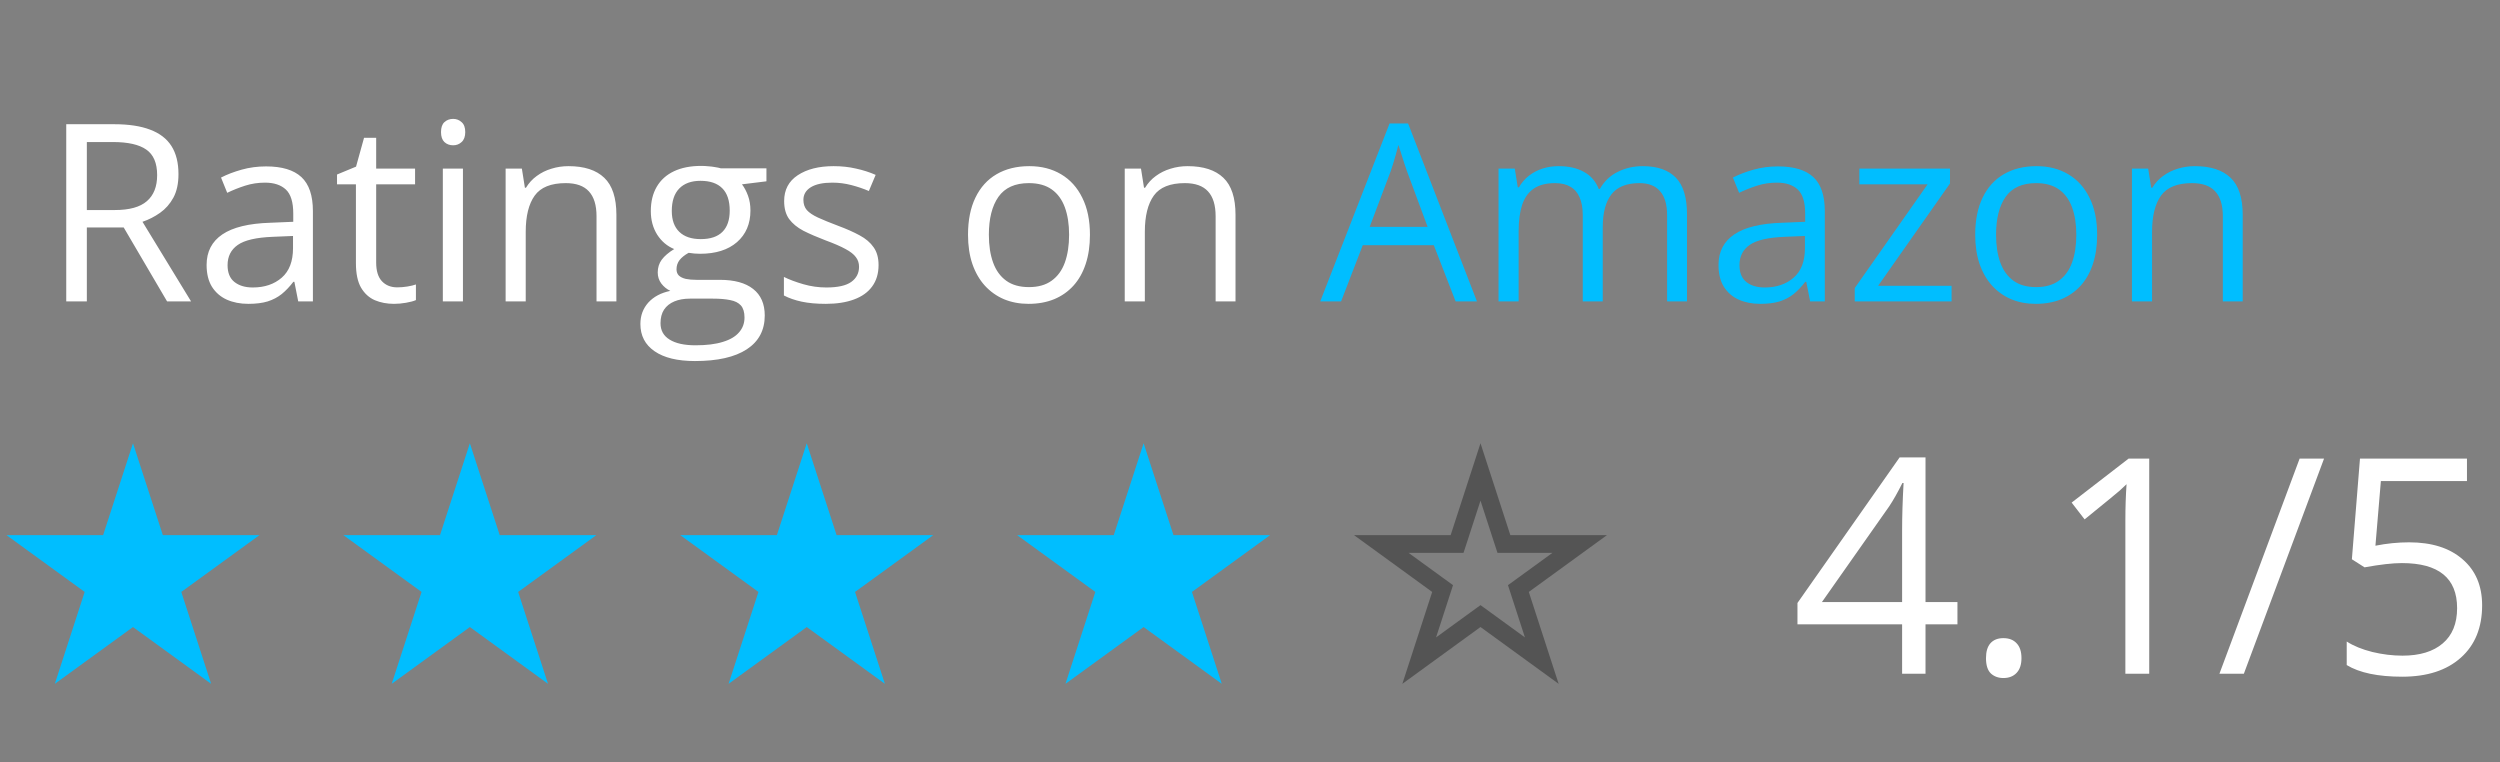 <svg xmlns="http://www.w3.org/2000/svg" width="141" height="43" viewBox="0 0 141 43" fill="none"><rect x="0" y="0" width="141" height="43" fill="#808080" stroke="none"/><path d="M7.5 25L9.184 30.182H14.633L10.225 33.385L11.908 38.568L7.5 35.365L3.092 38.568L4.775 33.385L0.367 30.182H5.816L7.5 25Z" fill="#00BEFF"></path><path d="M26.5 25L28.184 30.182H33.633L29.224 33.385L30.908 38.568L26.5 35.365L22.092 38.568L23.776 33.385L19.367 30.182H24.816L26.5 25Z" fill="#00BEFF"></path><path d="M45.5 25L47.184 30.182H52.633L48.224 33.385L49.908 38.568L45.5 35.365L41.092 38.568L42.776 33.385L38.367 30.182H43.816L45.5 25Z" fill="#00BEFF"></path><path d="M64.5 25L66.184 30.182H71.633L67.225 33.385L68.908 38.568L64.5 35.365L60.092 38.568L61.776 33.385L57.367 30.182H62.816L64.5 25Z" fill="#00BEFF"></path><path d="M83.5 26.618L84.708 30.337L84.821 30.682H85.184H89.094L85.931 32.981L85.637 33.194L85.749 33.54L86.957 37.259L83.794 34.96L83.5 34.747L83.206 34.96L80.043 37.259L81.251 33.54L81.363 33.194L81.069 32.981L77.906 30.682H81.816H82.179L82.292 30.337L83.5 26.618Z" stroke="#545454"></path><path d="M6.437 7.006C7.257 7.006 7.934 7.108 8.467 7.313C9.005 7.514 9.406 7.822 9.67 8.236C9.934 8.651 10.066 9.18 10.066 9.822C10.066 10.351 9.971 10.793 9.779 11.148C9.588 11.499 9.337 11.784 9.027 12.003C8.717 12.222 8.387 12.39 8.036 12.509L10.777 17H9.424L6.977 12.83H4.898V17H3.736V7.006H6.437ZM6.368 8.011H4.898V11.846H6.484C7.3 11.846 7.899 11.679 8.282 11.347C8.67 11.014 8.863 10.524 8.863 9.877C8.863 9.198 8.658 8.717 8.248 8.435C7.842 8.152 7.216 8.011 6.368 8.011ZM15.009 9.385C15.902 9.385 16.565 9.585 16.998 9.986C17.431 10.387 17.648 11.028 17.648 11.907V17H16.82L16.602 15.893H16.547C16.337 16.166 16.119 16.396 15.891 16.583C15.663 16.765 15.398 16.904 15.098 17C14.801 17.091 14.437 17.137 14.004 17.137C13.548 17.137 13.143 17.057 12.787 16.898C12.436 16.738 12.158 16.496 11.953 16.173C11.753 15.849 11.652 15.439 11.652 14.942C11.652 14.195 11.949 13.621 12.541 13.22C13.133 12.819 14.036 12.6 15.248 12.563L16.54 12.509V12.051C16.54 11.404 16.401 10.95 16.123 10.69C15.845 10.431 15.453 10.301 14.947 10.301C14.555 10.301 14.182 10.358 13.826 10.472C13.471 10.586 13.133 10.72 12.815 10.875L12.466 10.014C12.803 9.84 13.19 9.692 13.628 9.569C14.065 9.446 14.526 9.385 15.009 9.385ZM16.526 13.309L15.385 13.356C14.45 13.393 13.792 13.546 13.409 13.815C13.026 14.083 12.835 14.464 12.835 14.956C12.835 15.384 12.965 15.701 13.225 15.906C13.484 16.111 13.829 16.214 14.257 16.214C14.922 16.214 15.467 16.029 15.891 15.66C16.314 15.291 16.526 14.737 16.526 13.999V13.309ZM22.405 16.207C22.592 16.207 22.784 16.191 22.98 16.159C23.175 16.127 23.335 16.088 23.458 16.043V16.925C23.326 16.984 23.141 17.034 22.904 17.075C22.672 17.116 22.444 17.137 22.221 17.137C21.824 17.137 21.464 17.068 21.141 16.932C20.817 16.79 20.557 16.553 20.361 16.221C20.17 15.888 20.074 15.428 20.074 14.84V10.396H19.008V9.843L20.081 9.398L20.532 7.771H21.216V9.508H23.41V10.396H21.216V14.806C21.216 15.275 21.323 15.626 21.537 15.858C21.756 16.091 22.045 16.207 22.405 16.207ZM26.11 9.508V17H24.976V9.508H26.11ZM25.557 6.705C25.744 6.705 25.903 6.767 26.035 6.89C26.172 7.008 26.24 7.195 26.24 7.45C26.24 7.701 26.172 7.888 26.035 8.011C25.903 8.134 25.744 8.195 25.557 8.195C25.361 8.195 25.197 8.134 25.064 8.011C24.937 7.888 24.873 7.701 24.873 7.45C24.873 7.195 24.937 7.008 25.064 6.89C25.197 6.767 25.361 6.705 25.557 6.705ZM32.065 9.371C32.953 9.371 33.625 9.59 34.081 10.027C34.537 10.46 34.765 11.158 34.765 12.119V17H33.644V12.194C33.644 11.57 33.5 11.103 33.213 10.793C32.93 10.483 32.495 10.328 31.907 10.328C31.078 10.328 30.494 10.563 30.157 11.032C29.82 11.502 29.651 12.183 29.651 13.076V17H28.517V9.508H29.433L29.604 10.588H29.665C29.825 10.324 30.027 10.102 30.273 9.925C30.52 9.743 30.795 9.606 31.101 9.515C31.406 9.419 31.727 9.371 32.065 9.371ZM39.194 20.363C38.21 20.363 37.451 20.179 36.918 19.81C36.385 19.445 36.118 18.932 36.118 18.271C36.118 17.802 36.266 17.401 36.562 17.068C36.863 16.736 37.278 16.515 37.807 16.405C37.611 16.314 37.442 16.177 37.301 15.995C37.164 15.813 37.096 15.603 37.096 15.366C37.096 15.093 37.171 14.854 37.321 14.648C37.476 14.439 37.711 14.238 38.025 14.047C37.633 13.887 37.315 13.618 37.068 13.24C36.827 12.857 36.706 12.413 36.706 11.907C36.706 11.37 36.818 10.912 37.041 10.533C37.264 10.15 37.588 9.859 38.012 9.658C38.435 9.458 38.948 9.357 39.55 9.357C39.682 9.357 39.814 9.364 39.946 9.378C40.083 9.387 40.213 9.403 40.336 9.426C40.459 9.444 40.566 9.467 40.657 9.494H43.227V10.226L41.847 10.396C41.983 10.574 42.097 10.788 42.188 11.039C42.28 11.29 42.325 11.568 42.325 11.873C42.325 12.62 42.072 13.215 41.566 13.657C41.06 14.095 40.366 14.313 39.481 14.313C39.272 14.313 39.058 14.295 38.839 14.259C38.616 14.382 38.445 14.519 38.326 14.669C38.212 14.819 38.155 14.992 38.155 15.188C38.155 15.334 38.199 15.45 38.285 15.537C38.376 15.624 38.506 15.688 38.675 15.729C38.843 15.765 39.046 15.783 39.283 15.783H40.602C41.418 15.783 42.043 15.954 42.476 16.296C42.913 16.638 43.132 17.137 43.132 17.793C43.132 18.622 42.795 19.258 42.12 19.7C41.446 20.142 40.47 20.363 39.194 20.363ZM39.228 19.475C39.848 19.475 40.361 19.411 40.767 19.283C41.177 19.16 41.482 18.98 41.683 18.743C41.888 18.511 41.99 18.233 41.99 17.909C41.99 17.608 41.922 17.381 41.785 17.226C41.648 17.075 41.448 16.975 41.184 16.925C40.919 16.87 40.596 16.843 40.213 16.843H38.914C38.577 16.843 38.283 16.895 38.032 17C37.782 17.105 37.588 17.26 37.451 17.465C37.319 17.67 37.253 17.925 37.253 18.23C37.253 18.636 37.424 18.944 37.766 19.153C38.107 19.367 38.595 19.475 39.228 19.475ZM39.523 13.486C40.065 13.486 40.473 13.35 40.746 13.076C41.02 12.803 41.156 12.404 41.156 11.88C41.156 11.319 41.017 10.9 40.739 10.622C40.461 10.339 40.051 10.198 39.509 10.198C38.989 10.198 38.588 10.344 38.306 10.636C38.028 10.923 37.889 11.344 37.889 11.9C37.889 12.411 38.03 12.803 38.312 13.076C38.595 13.35 38.998 13.486 39.523 13.486ZM49.551 14.949C49.551 15.428 49.43 15.831 49.188 16.159C48.952 16.483 48.61 16.727 48.163 16.891C47.721 17.055 47.192 17.137 46.577 17.137C46.053 17.137 45.6 17.096 45.217 17.014C44.834 16.932 44.499 16.815 44.212 16.665V15.619C44.517 15.77 44.882 15.906 45.306 16.029C45.73 16.152 46.162 16.214 46.605 16.214C47.252 16.214 47.721 16.109 48.013 15.899C48.304 15.69 48.45 15.405 48.45 15.045C48.45 14.84 48.391 14.66 48.273 14.505C48.158 14.345 47.965 14.193 47.691 14.047C47.418 13.896 47.04 13.732 46.557 13.555C46.078 13.372 45.663 13.192 45.312 13.015C44.966 12.832 44.697 12.611 44.506 12.352C44.319 12.092 44.226 11.755 44.226 11.34C44.226 10.706 44.481 10.221 44.991 9.884C45.506 9.542 46.181 9.371 47.015 9.371C47.466 9.371 47.887 9.417 48.279 9.508C48.676 9.594 49.045 9.713 49.387 9.863L49.004 10.773C48.694 10.64 48.364 10.529 48.013 10.438C47.662 10.346 47.304 10.301 46.94 10.301C46.415 10.301 46.012 10.387 45.73 10.56C45.452 10.734 45.312 10.971 45.312 11.271C45.312 11.504 45.376 11.695 45.504 11.846C45.636 11.996 45.846 12.137 46.133 12.27C46.42 12.402 46.798 12.557 47.268 12.734C47.737 12.908 48.143 13.088 48.484 13.274C48.826 13.457 49.088 13.68 49.27 13.944C49.457 14.204 49.551 14.539 49.551 14.949ZM61.473 13.24C61.473 13.855 61.393 14.405 61.233 14.888C61.074 15.371 60.844 15.779 60.543 16.111C60.242 16.444 59.878 16.699 59.449 16.877C59.025 17.05 58.545 17.137 58.007 17.137C57.505 17.137 57.045 17.05 56.626 16.877C56.211 16.699 55.851 16.444 55.546 16.111C55.245 15.779 55.01 15.371 54.842 14.888C54.678 14.405 54.596 13.855 54.596 13.24C54.596 12.42 54.735 11.723 55.013 11.148C55.291 10.57 55.687 10.13 56.202 9.829C56.722 9.524 57.339 9.371 58.055 9.371C58.738 9.371 59.335 9.524 59.846 9.829C60.361 10.134 60.759 10.576 61.042 11.155C61.329 11.729 61.473 12.425 61.473 13.24ZM55.772 13.24C55.772 13.842 55.851 14.364 56.011 14.806C56.17 15.248 56.416 15.589 56.749 15.831C57.082 16.073 57.51 16.193 58.034 16.193C58.554 16.193 58.98 16.073 59.312 15.831C59.65 15.589 59.898 15.248 60.058 14.806C60.217 14.364 60.297 13.842 60.297 13.24C60.297 12.643 60.217 12.128 60.058 11.695C59.898 11.258 59.652 10.921 59.319 10.684C58.987 10.447 58.556 10.328 58.027 10.328C57.248 10.328 56.676 10.586 56.312 11.101C55.952 11.616 55.772 12.329 55.772 13.24ZM66.982 9.371C67.871 9.371 68.543 9.59 68.999 10.027C69.455 10.46 69.683 11.158 69.683 12.119V17H68.561V12.194C68.561 11.57 68.418 11.103 68.131 10.793C67.848 10.483 67.413 10.328 66.825 10.328C65.996 10.328 65.412 10.563 65.075 11.032C64.738 11.502 64.569 12.183 64.569 13.076V17H63.435V9.508H64.351L64.522 10.588H64.583C64.743 10.324 64.945 10.102 65.191 9.925C65.438 9.743 65.713 9.606 66.019 9.515C66.324 9.419 66.645 9.371 66.982 9.371Z" fill="white"></path><path d="M82.097 17L80.866 13.828H76.86L75.637 17H74.461L78.371 6.965H79.417L83.3 17H82.097ZM80.518 12.796L79.349 9.645C79.321 9.562 79.276 9.428 79.212 9.241C79.153 9.054 79.091 8.861 79.027 8.66C78.963 8.46 78.911 8.298 78.87 8.175C78.825 8.362 78.774 8.549 78.72 8.735C78.67 8.918 78.62 9.089 78.569 9.248C78.519 9.403 78.476 9.535 78.439 9.645L77.25 12.796H80.518ZM92.651 9.371C93.476 9.371 94.098 9.588 94.518 10.021C94.937 10.449 95.147 11.139 95.147 12.092V17H94.025V12.146C94.025 11.54 93.893 11.087 93.629 10.786C93.369 10.481 92.982 10.328 92.467 10.328C91.742 10.328 91.216 10.538 90.888 10.957C90.56 11.376 90.395 11.994 90.395 12.81V17H89.268V12.146C89.268 11.741 89.208 11.404 89.09 11.135C88.976 10.866 88.803 10.665 88.57 10.533C88.342 10.396 88.053 10.328 87.702 10.328C87.205 10.328 86.807 10.431 86.506 10.636C86.205 10.841 85.986 11.146 85.85 11.552C85.717 11.953 85.651 12.447 85.651 13.035V17H84.517V9.508H85.433L85.603 10.567H85.665C85.815 10.308 86.005 10.089 86.232 9.911C86.46 9.733 86.716 9.599 86.998 9.508C87.281 9.417 87.581 9.371 87.9 9.371C88.47 9.371 88.946 9.478 89.329 9.692C89.716 9.902 89.997 10.223 90.17 10.656H90.231C90.478 10.223 90.815 9.902 91.243 9.692C91.671 9.478 92.141 9.371 92.651 9.371ZM100.28 9.385C101.174 9.385 101.837 9.585 102.27 9.986C102.702 10.387 102.919 11.028 102.919 11.907V17H102.092L101.873 15.893H101.818C101.609 16.166 101.39 16.396 101.162 16.583C100.934 16.765 100.67 16.904 100.369 17C100.073 17.091 99.708 17.137 99.275 17.137C98.82 17.137 98.414 17.057 98.059 16.898C97.708 16.738 97.43 16.496 97.225 16.173C97.024 15.849 96.924 15.439 96.924 14.942C96.924 14.195 97.22 13.621 97.812 13.22C98.405 12.819 99.307 12.6 100.52 12.563L101.812 12.509V12.051C101.812 11.404 101.673 10.95 101.395 10.69C101.117 10.431 100.725 10.301 100.219 10.301C99.827 10.301 99.453 10.358 99.098 10.472C98.742 10.586 98.405 10.72 98.086 10.875L97.737 10.014C98.075 9.84 98.462 9.692 98.899 9.569C99.337 9.446 99.797 9.385 100.28 9.385ZM101.798 13.309L100.656 13.356C99.722 13.393 99.064 13.546 98.681 13.815C98.298 14.083 98.106 14.464 98.106 14.956C98.106 15.384 98.236 15.701 98.496 15.906C98.756 16.111 99.1 16.214 99.528 16.214C100.194 16.214 100.738 16.029 101.162 15.66C101.586 15.291 101.798 14.737 101.798 13.999V13.309ZM110.069 17H104.607V16.248L108.716 10.396H104.867V9.508H109.98V10.349L105.927 16.118H110.069V17ZM118.279 13.24C118.279 13.855 118.2 14.405 118.04 14.888C117.881 15.371 117.65 15.779 117.35 16.111C117.049 16.444 116.684 16.699 116.256 16.877C115.832 17.05 115.351 17.137 114.813 17.137C114.312 17.137 113.852 17.05 113.433 16.877C113.018 16.699 112.658 16.444 112.353 16.111C112.052 15.779 111.817 15.371 111.648 14.888C111.484 14.405 111.402 13.855 111.402 13.24C111.402 12.42 111.541 11.723 111.819 11.148C112.097 10.57 112.494 10.13 113.009 9.829C113.528 9.524 114.146 9.371 114.861 9.371C115.545 9.371 116.142 9.524 116.652 9.829C117.167 10.134 117.566 10.576 117.849 11.155C118.136 11.729 118.279 12.425 118.279 13.24ZM112.578 13.24C112.578 13.842 112.658 14.364 112.817 14.806C112.977 15.248 113.223 15.589 113.556 15.831C113.888 16.073 114.317 16.193 114.841 16.193C115.36 16.193 115.786 16.073 116.119 15.831C116.456 15.589 116.705 15.248 116.864 14.806C117.024 14.364 117.104 13.842 117.104 13.24C117.104 12.643 117.024 12.128 116.864 11.695C116.705 11.258 116.459 10.921 116.126 10.684C115.793 10.447 115.363 10.328 114.834 10.328C114.055 10.328 113.483 10.586 113.118 11.101C112.758 11.616 112.578 12.329 112.578 13.24ZM123.789 9.371C124.678 9.371 125.35 9.59 125.806 10.027C126.261 10.46 126.489 11.158 126.489 12.119V17H125.368V12.194C125.368 11.57 125.225 11.103 124.938 10.793C124.655 10.483 124.22 10.328 123.632 10.328C122.802 10.328 122.219 10.563 121.882 11.032C121.545 11.502 121.376 12.183 121.376 13.076V17H120.241V9.508H121.157L121.328 10.588H121.39C121.549 10.324 121.752 10.102 121.998 9.925C122.244 9.743 122.52 9.606 122.825 9.515C123.131 9.419 123.452 9.371 123.789 9.371Z" fill="#00BEFF"></path><path d="M110.4 35.211H108.599V38H107.279V35.211H101.377V34.007L107.138 25.798H108.599V33.958H110.4V35.211ZM107.279 33.958V29.923C107.279 29.132 107.306 28.238 107.362 27.242H107.295C107.03 27.773 106.781 28.213 106.548 28.562L102.755 33.958H107.279ZM112.01 37.12C112.01 36.749 112.093 36.47 112.259 36.282C112.431 36.088 112.674 35.991 112.99 35.991C113.311 35.991 113.56 36.088 113.737 36.282C113.919 36.47 114.011 36.749 114.011 37.12C114.011 37.48 113.919 37.757 113.737 37.95C113.554 38.144 113.305 38.241 112.99 38.241C112.708 38.241 112.472 38.155 112.284 37.983C112.102 37.806 112.01 37.519 112.01 37.12ZM121.216 38H119.871V29.351C119.871 28.631 119.893 27.951 119.938 27.309C119.821 27.425 119.691 27.547 119.547 27.674C119.403 27.801 118.745 28.341 117.572 29.293L116.841 28.346L120.054 25.864H121.216V38ZM131.077 25.864L126.553 38H125.175L129.699 25.864H131.077ZM135.875 30.587C137.153 30.587 138.158 30.906 138.888 31.542C139.624 32.173 139.992 33.039 139.992 34.14C139.992 35.396 139.591 36.381 138.789 37.095C137.992 37.809 136.89 38.166 135.485 38.166C134.118 38.166 133.075 37.947 132.355 37.51V36.182C132.743 36.431 133.224 36.628 133.8 36.772C134.375 36.91 134.943 36.979 135.501 36.979C136.475 36.979 137.231 36.749 137.768 36.29C138.31 35.831 138.581 35.167 138.581 34.298C138.581 32.605 137.543 31.758 135.468 31.758C134.943 31.758 134.24 31.838 133.36 31.998L132.646 31.542L133.103 25.864H139.137V27.134H134.281L133.974 30.778C134.611 30.651 135.244 30.587 135.875 30.587Z" fill="white"></path></svg>
